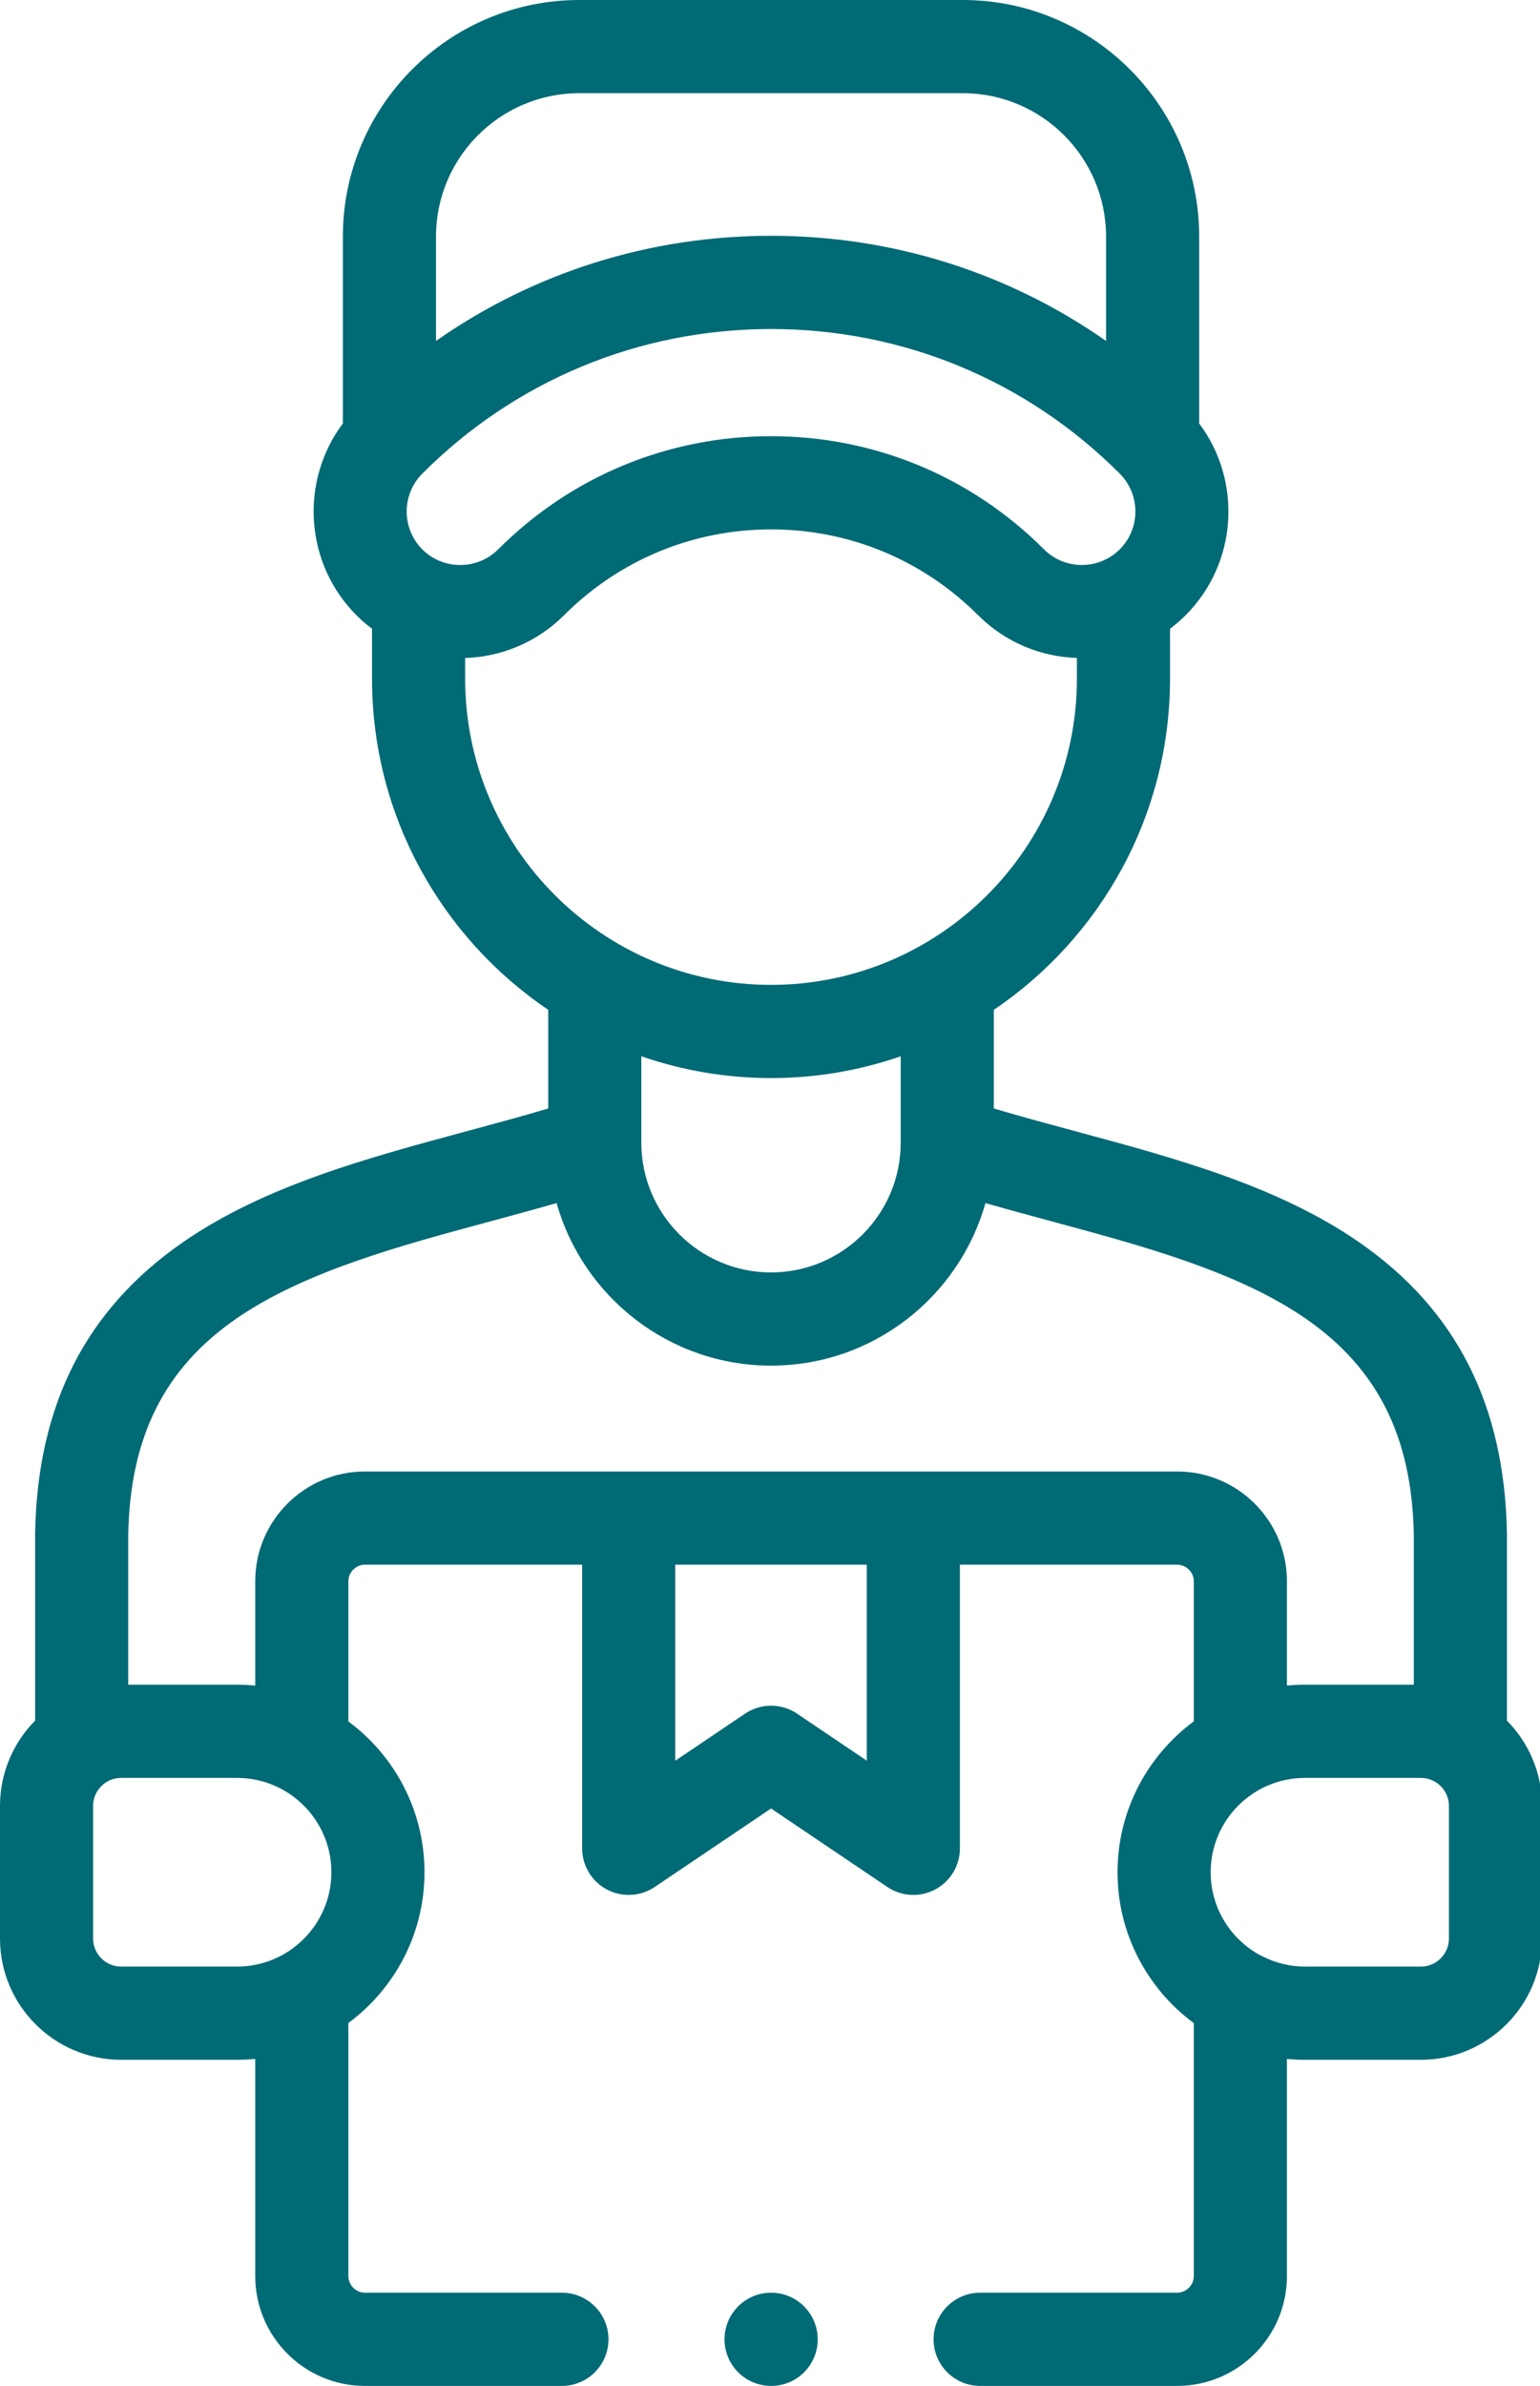 <svg width="73" height="113" viewBox="0 0 73 113" fill="none" xmlns="http://www.w3.org/2000/svg">
<g clip-path="url(#clip0)">
<path d="M36.558 113H36.551C35.333 113 34.344 112.012 34.344 110.793C34.344 109.574 35.333 108.586 36.551 108.586C37.77 108.586 38.762 109.574 38.762 110.793C38.762 112.012 37.777 113 36.558 113Z" fill="#006A75"/>
<path d="M71.433 81.493V72.694C71.433 72.681 71.433 72.669 71.433 72.657C71.332 66.536 69.029 62.007 64.392 58.811C60.531 56.151 55.672 54.842 50.973 53.576C49.634 53.215 48.347 52.868 47.11 52.499V47.828C52.145 44.426 55.462 38.664 55.462 32.142V29.778C55.718 29.585 55.965 29.375 56.198 29.142C58.673 26.667 58.887 22.777 56.844 20.055V11.203C56.844 5.026 51.819 0 45.641 0H27.456C21.278 0 16.253 5.026 16.253 11.203V20.055C14.21 22.777 14.425 26.668 16.902 29.145C17.134 29.377 17.38 29.587 17.635 29.779V32.142C17.635 38.663 20.952 44.424 25.987 47.827V52.499C24.75 52.868 23.463 53.215 22.124 53.576C17.425 54.842 12.566 56.151 8.705 58.811C4.068 62.007 1.765 66.536 1.664 72.657C1.664 72.669 1.664 72.681 1.664 72.694V81.493C0.636 82.531 0 83.958 0 85.531V91.812C0 94.978 2.576 97.554 5.742 97.554H11.24C11.53 97.554 11.816 97.539 12.099 97.512V107.796C12.099 110.666 14.43 113 17.296 113H26.636C27.855 113 28.843 112.012 28.843 110.793C28.843 109.574 27.855 108.586 26.636 108.586H17.296C16.871 108.586 16.513 108.225 16.513 107.796V95.814C18.701 94.195 20.122 91.597 20.122 88.672C20.122 85.747 18.701 83.148 16.513 81.529V74.889C16.513 74.465 16.871 74.106 17.296 74.106H27.595V87.539C27.595 88.355 28.045 89.105 28.765 89.488C29.09 89.661 29.446 89.746 29.801 89.746C30.233 89.746 30.663 89.62 31.035 89.37L36.551 85.653L42.061 89.369C42.738 89.826 43.611 89.871 44.331 89.488C45.052 89.105 45.502 88.356 45.502 87.54V74.106H55.801C56.228 74.106 56.59 74.465 56.59 74.89V81.525C54.399 83.144 52.974 85.744 52.974 88.672C52.974 91.6 54.399 94.2 56.59 95.819V107.797C56.59 108.225 56.228 108.586 55.801 108.586H46.461C45.242 108.586 44.254 109.574 44.254 110.793C44.254 112.012 45.242 113 46.461 113H55.801C58.67 113 61.004 110.666 61.004 107.797V97.513C61.285 97.54 61.569 97.554 61.856 97.554H67.355C70.521 97.554 73.097 94.979 73.097 91.812V85.531C73.097 83.958 72.461 82.531 71.433 81.493V81.493ZM20.667 11.203C20.667 7.46 23.712 4.414 27.456 4.414H45.641C49.385 4.414 52.43 7.46 52.43 11.203V16.147C47.805 12.912 42.311 11.168 36.548 11.168C30.786 11.168 25.292 12.912 20.667 16.147V11.203ZM20.02 26.021C19.03 25.031 19.03 23.42 20.02 22.429L20.02 22.429C24.435 18.014 30.305 15.583 36.548 15.583C42.792 15.583 48.661 18.014 53.077 22.429L53.077 22.429C54.067 23.42 54.067 25.031 53.08 26.018C52.09 27.005 50.479 27.005 49.492 26.021C46.034 22.563 41.439 20.659 36.552 20.659C31.665 20.659 27.07 22.563 23.615 26.018C22.623 27.007 21.009 27.007 20.02 26.021V26.021ZM22.049 32.142V31.164C23.751 31.108 25.436 30.435 26.733 29.142C29.357 26.518 32.844 25.073 36.551 25.073C40.259 25.073 43.746 26.518 46.373 29.145C47.667 30.434 49.349 31.106 51.048 31.163V32.142C51.048 40.139 44.545 46.645 36.551 46.645C28.555 46.645 22.049 40.139 22.049 32.142V32.142ZM42.696 50.028V54.12C42.696 57.508 39.94 60.264 36.551 60.264C33.16 60.264 30.401 57.508 30.401 54.12V50.027C32.331 50.692 34.399 51.059 36.551 51.059C38.702 51.059 40.768 50.693 42.696 50.028ZM5.742 93.14C5.01 93.14 4.414 92.544 4.414 91.812V85.531C4.414 84.799 5.01 84.204 5.742 84.204H11.24C13.704 84.204 15.709 86.208 15.709 88.672C15.709 91.135 13.704 93.14 11.24 93.14H5.742ZM41.088 83.389L37.785 81.162C37.04 80.659 36.064 80.658 35.318 81.161L32.008 83.391V74.106H41.088V83.389ZM55.801 69.692H17.296C14.43 69.692 12.099 72.024 12.099 74.889V79.832C11.816 79.805 11.53 79.79 11.24 79.79H6.078V72.713C6.158 68.066 7.789 64.803 11.21 62.446C14.447 60.216 18.933 59.007 23.272 57.838C24.301 57.56 25.347 57.277 26.384 56.979C27.635 61.416 31.718 64.678 36.551 64.678C41.382 64.678 45.463 61.416 46.713 56.979C47.749 57.277 48.796 57.56 49.824 57.838C54.163 59.007 58.65 60.215 61.886 62.446C65.307 64.803 66.938 68.066 67.019 72.713V79.789H61.856C61.569 79.789 61.285 79.804 61.004 79.831V74.889C61.005 72.024 58.67 69.692 55.801 69.692ZM68.683 91.812C68.683 92.544 68.088 93.14 67.356 93.14H61.856C61.142 93.14 60.47 92.967 59.871 92.668C59.818 92.639 59.764 92.613 59.708 92.588C58.327 91.827 57.389 90.357 57.389 88.672C57.389 86.208 59.393 84.204 61.856 84.204H67.355C68.087 84.204 68.683 84.799 68.683 85.531V91.812H68.683Z" fill="#006A75"/>
</g>
<defs>
<clipPath id="clip0">
<rect width="73" height="113" fill="white"/>
</clipPath>
</defs>
</svg>
